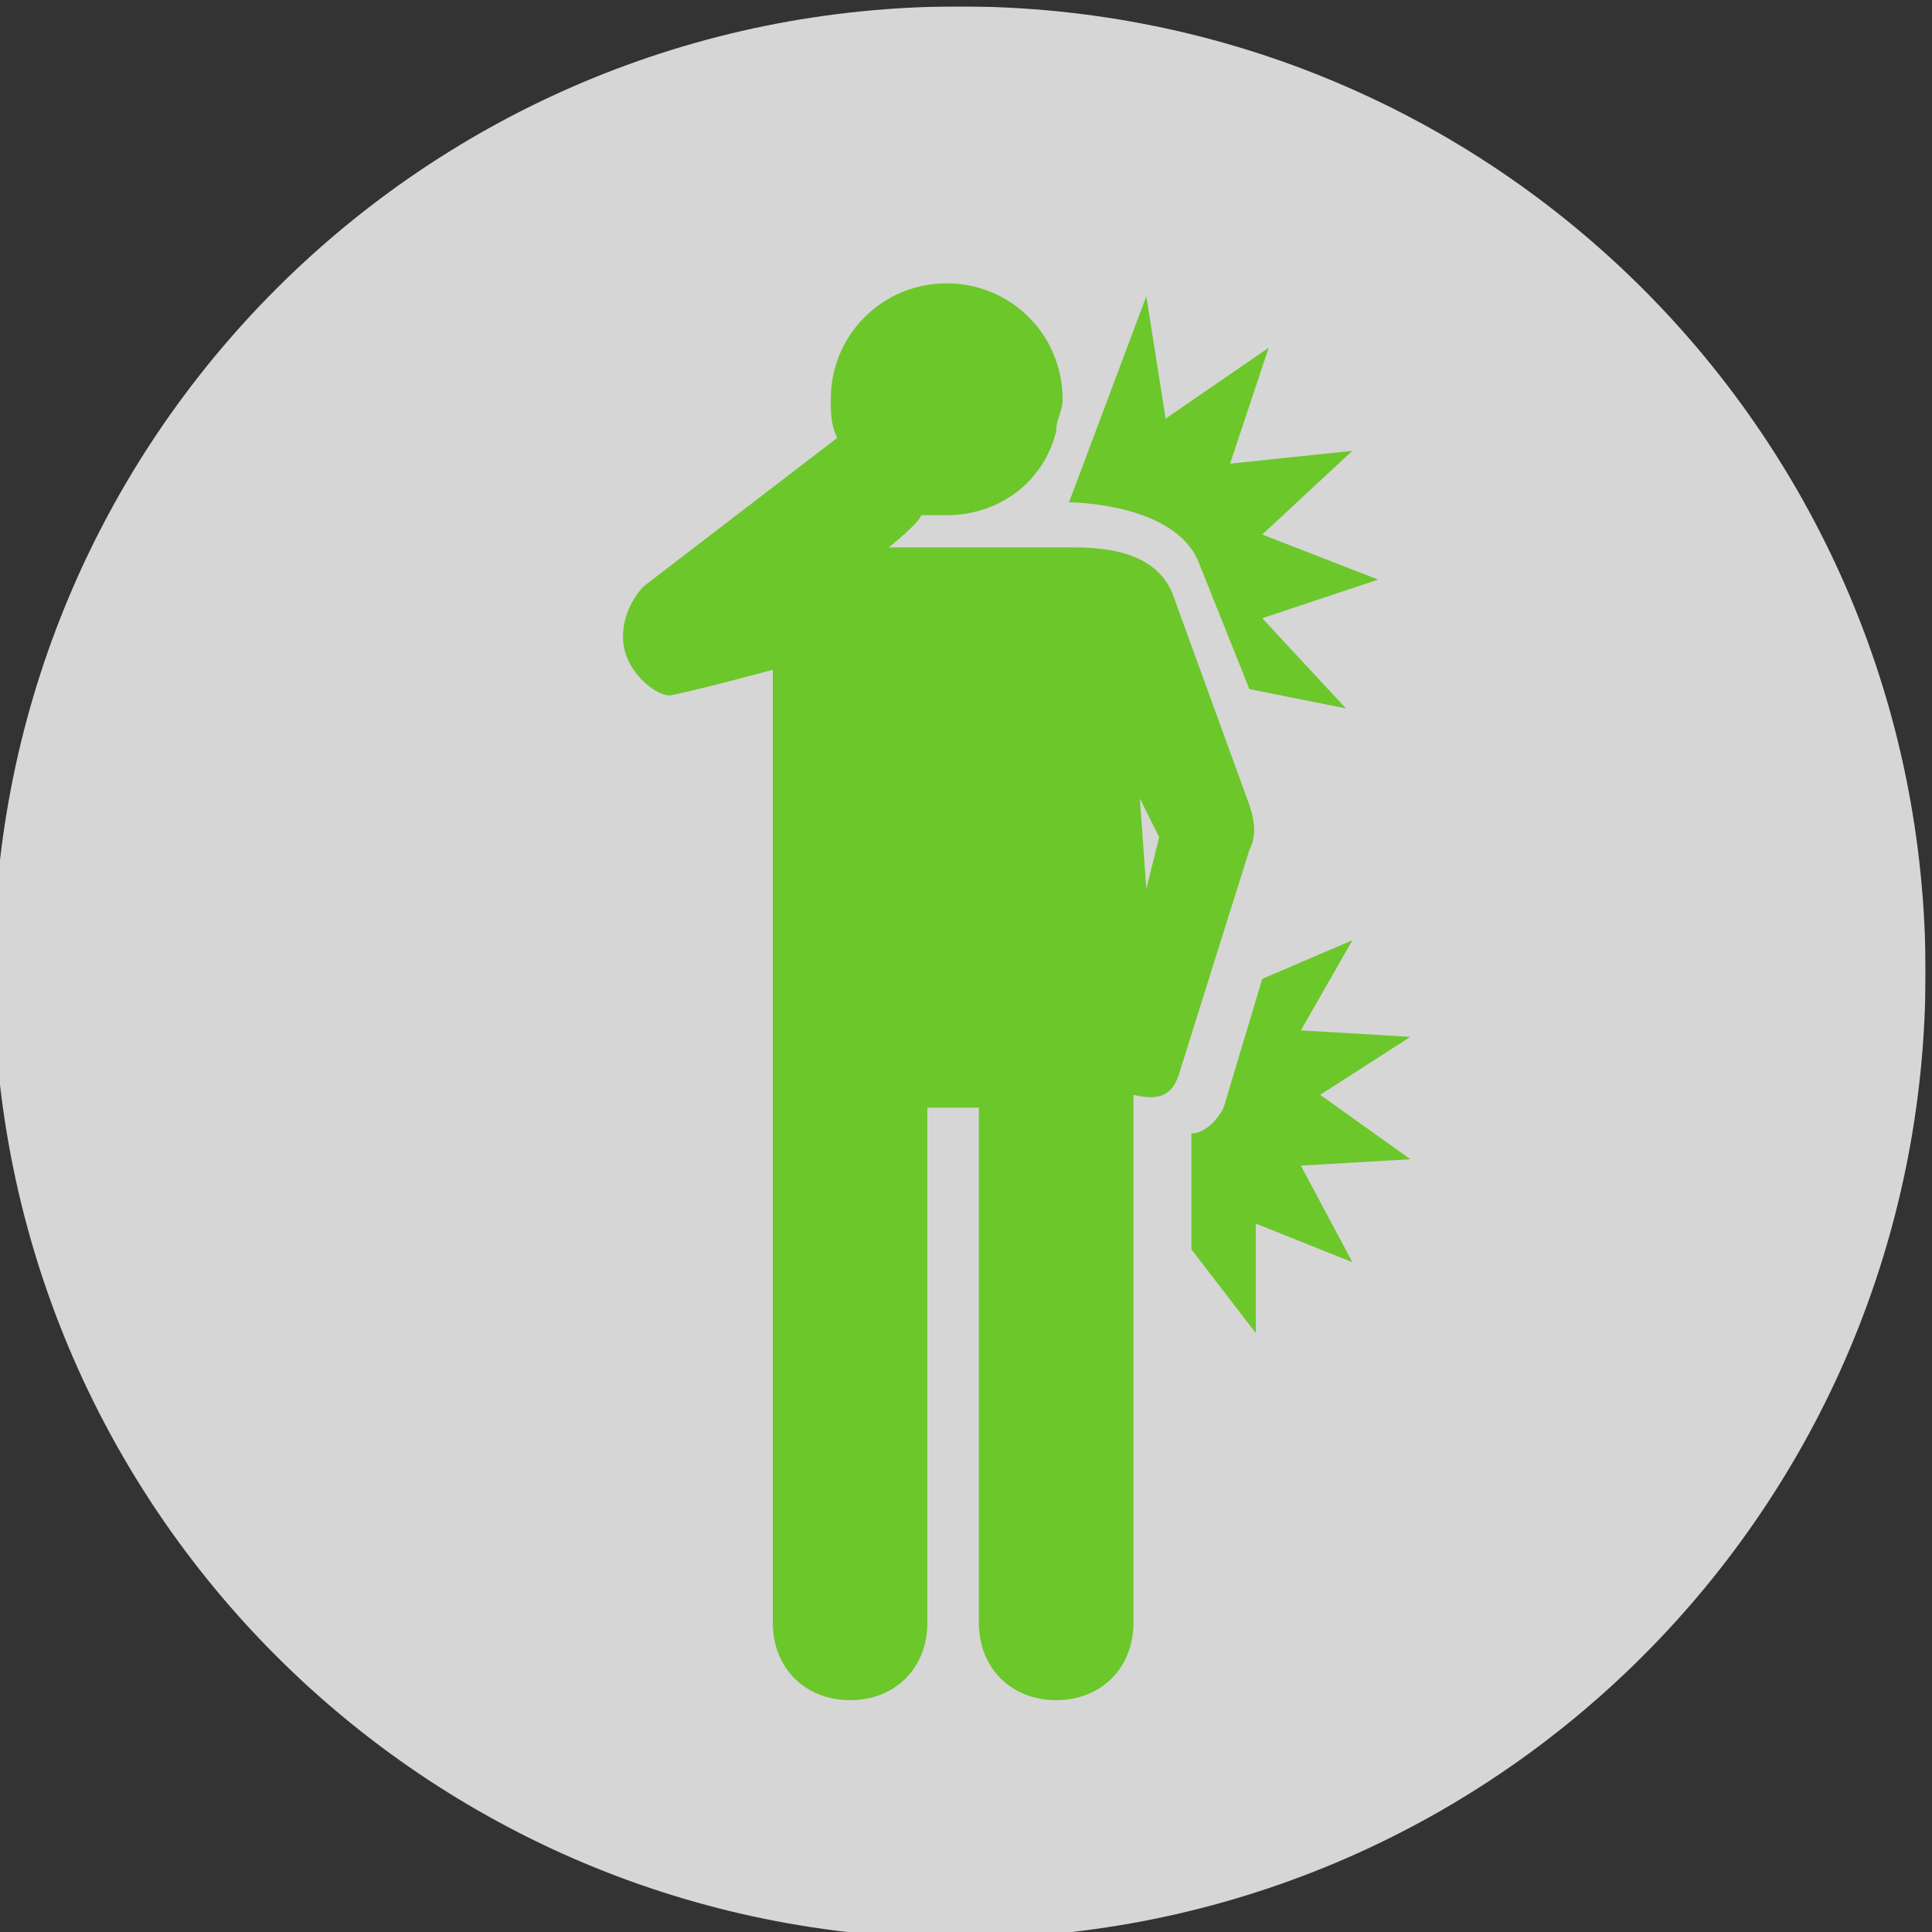 <?xml version="1.0" encoding="utf-8"?>
<!-- Generator: Adobe Illustrator 22.0.1, SVG Export Plug-In . SVG Version: 6.00 Build 0)  -->
<svg version="1.1" id="Ebene_1" xmlns="http://www.w3.org/2000/svg" xmlns:xlink="http://www.w3.org/1999/xlink" x="0px" y="0px"
	 viewBox="0 0 30 30" style="enable-background:new 0 0 30 30;" xml:space="preserve">
<rect x="0" y="0" width="30" height="30" fill="#333333" stroke="none"/>
<style type="text/css">
	.st0{clip-path:url(#SVGID_2_);}
	.st1{opacity:0.8;clip-path:url(#SVGID_4_);}
	.st2{clip-path:url(#SVGID_6_);fill:#FFFFFF;}
	.st3{clip-path:url(#SVGID_4_);fill:#6CC72B;}
</style>
<g>
	<defs>
		<rect id="SVGID_1_" x="-0.1" y="0.1" width="30" height="30"/>
	</defs>
	<clipPath id="SVGID_2_">
		<use xlink:href="#SVGID_1_"  style="overflow:visible;"/>
	</clipPath>
	<g class="st0">
		<defs>
			<rect id="SVGID_3_" x="-0.1" y="0.1" width="30" height="30"/>
		</defs>
		<clipPath id="SVGID_4_">
			<use xlink:href="#SVGID_3_"  style="overflow:visible;"/>
		</clipPath>
		<g class="st1">
			<g>
				<defs>
					<rect id="SVGID_5_" x="-9.8" y="-7.5" width="49.4" height="38.6"/>
				</defs>
				<clipPath id="SVGID_6_">
					<use xlink:href="#SVGID_5_"  style="overflow:visible;"/>
				</clipPath>
				<path class="st2" d="M14.9,30.1c8.3,0,15-6.7,15-15s-6.7-15-15-15s-15,6.7-15,15S6.6,30.1,14.9,30.1"/>
			</g>
		</g>
		<path class="st3" d="M18.6,8.7l0.8,2l1.5,0.3l-1.3-1.4L21.4,9l-1.8-0.7L21,7l-1.9,0.2l0.6-1.8l-1.6,1.1l-0.3-1.9l-1.2,3.2
			C16.6,7.8,18.2,7.8,18.6,8.7"/>
		<path class="st3" d="M20.5,17l1.4-0.9L20.2,16l0.8-1.4l-1.4,0.6l-0.6,2c-0.1,0.2-0.3,0.4-0.5,0.4l0,1.8l1,1.3l0-1.7l1.5,0.6
			l-0.8-1.5l1.7-0.1L20.5,17z"/>
		<path class="st3" d="M18,13l-0.2,0.8l-0.1-1.4L18,13z M18.3,16.7l1.1-3.5c0.1-0.2,0.1-0.4,0-0.7l-1.2-3.3
			c-0.3-0.7-1.2-0.7-1.6-0.7l-2.8,0c0,0,0.5-0.4,0.5-0.5c0,0,0.1,0,0.1,0c0.1,0,0.2,0,0.3,0c0.8,0,1.5-0.5,1.7-1.3
			c0-0.2,0.1-0.3,0.1-0.5c0-1-0.8-1.8-1.8-1.8c-1,0-1.8,0.8-1.8,1.8c0,0.2,0,0.4,0.1,0.6l-3,2.3c-0.2,0.2-0.4,0.6-0.3,1
			c0.1,0.4,0.5,0.7,0.7,0.7c0.5-0.1,1.6-0.4,1.6-0.4l0,14.8c0,0.7,0.5,1.2,1.2,1.2c0.7,0,1.2-0.5,1.2-1.2v-8h0.8v8
			c0,0.7,0.5,1.2,1.2,1.2c0.7,0,1.2-0.5,1.2-1.2l0-8.2C18,17.1,18.2,17,18.3,16.7"/>
	</g>
</g>
</svg>
